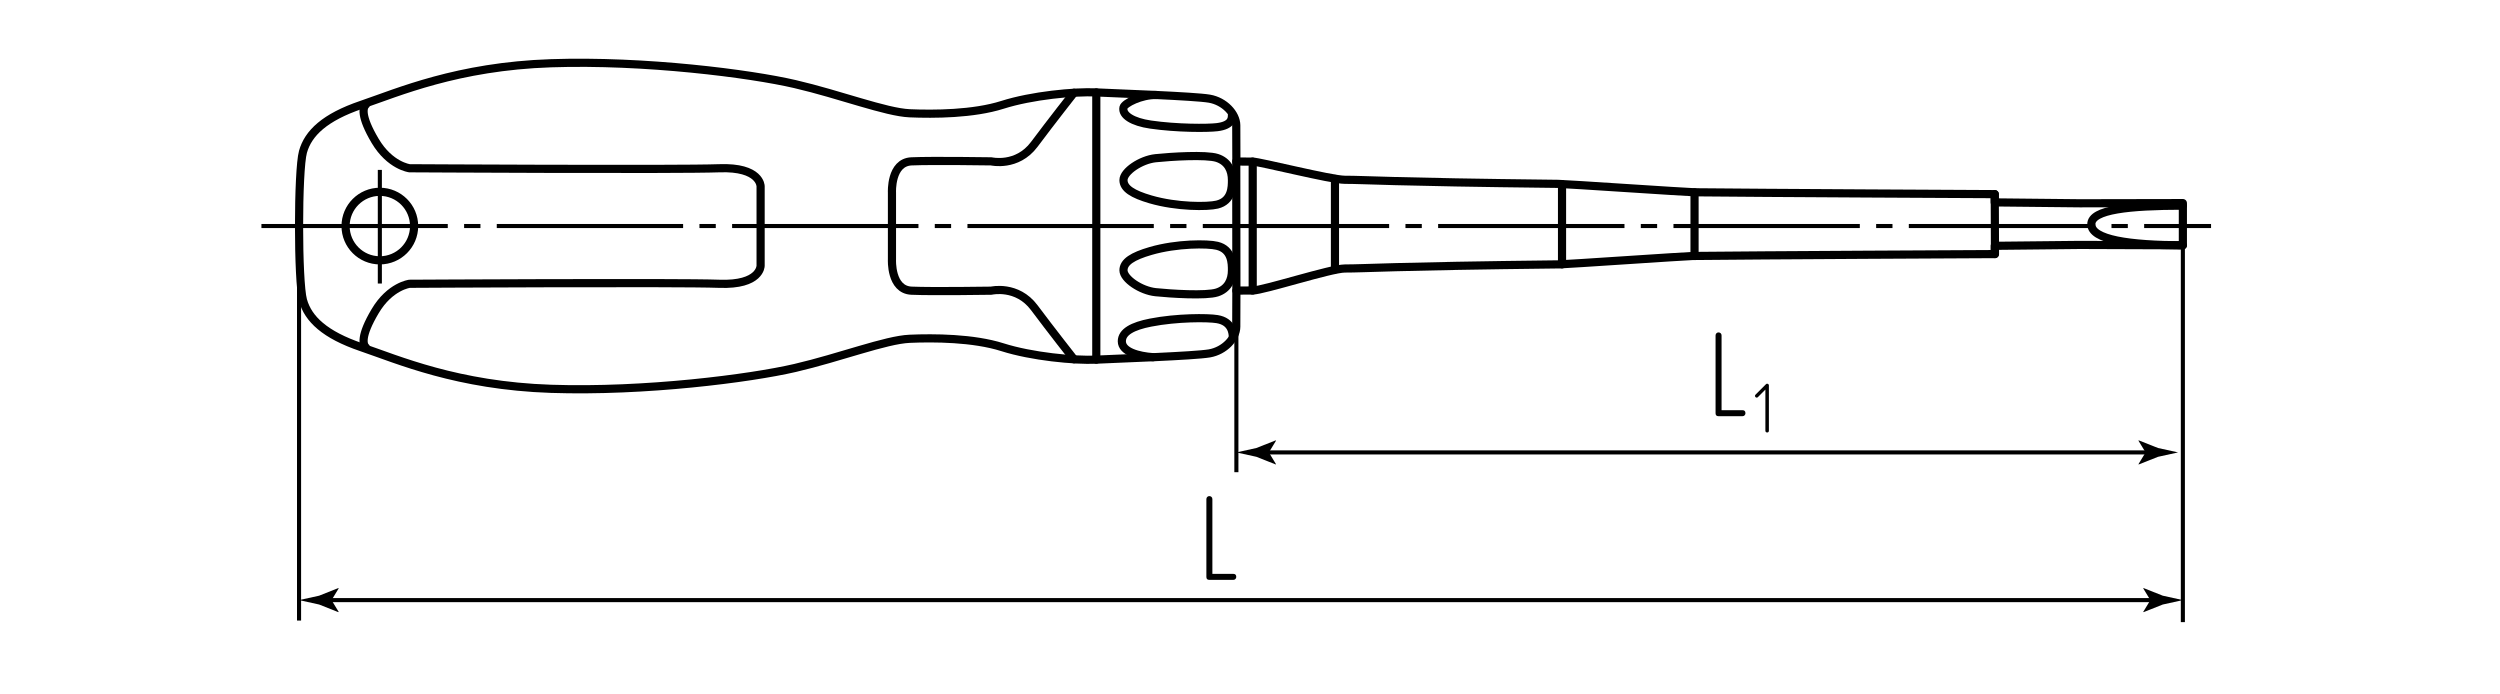 <?xml version="1.0" encoding="utf-8"?>
<!-- Generator: Adobe Illustrator 25.3.1, SVG Export Plug-In . SVG Version: 6.00 Build 0)  -->
<svg version="1.1" id="nio4405" xmlns="http://www.w3.org/2000/svg" xmlns:xlink="http://www.w3.org/1999/xlink" x="0px" y="0px"
	 viewBox="0 0 306.142 85.039" style="enable-background:new 0 0 306.142 85.039;" xml:space="preserve">
<style type="text/css">
	.st0{fill:#010101;}
	.st1{fill:none;stroke:#000000;stroke-width:0.5;stroke-miterlimit:10;stroke-dasharray:22.819,2,2,2;}
	.st2{fill:none;stroke:#000000;stroke-width:0.5;stroke-miterlimit:10;}
	.st3{fill:none;stroke:#000000;stroke-linecap:round;stroke-linejoin:round;stroke-miterlimit:10;}
</style>
<g id="Texts">
	<g>
		<g>
			<path class="st0" d="M210.443,50.966c-0.24,0-0.36-0.12-0.36-0.36v-9.525c0-0.11,0.035-0.2,0.104-0.27
				c0.07-0.07,0.155-0.105,0.256-0.105c0.1,0,0.188,0.032,0.262,0.097c0.075,0.065,0.113,0.158,0.113,0.278v9.15h2.564
				c0.24,0,0.36,0.125,0.36,0.375c0,0.09-0.033,0.172-0.098,0.248c-0.065,0.075-0.152,0.112-0.263,0.112H210.443z"/>
			<path class="st0" d="M216.55,52.909c-0.041,0.035-0.091,0.052-0.149,0.052c-0.058,0-0.109-0.019-0.152-0.057
				c-0.044-0.038-0.066-0.089-0.066-0.153v-5.046l-0.909,0.918c-0.047,0.046-0.096,0.07-0.148,0.07
				c-0.059,0-0.109-0.022-0.153-0.065c-0.044-0.044-0.065-0.095-0.065-0.153c0-0.052,0.023-0.102,0.07-0.148l1.276-1.277
				c0.035-0.041,0.082-0.061,0.14-0.061c0.059,0,0.109,0.019,0.153,0.057c0.044,0.038,0.065,0.089,0.065,0.153v5.553
				C216.611,52.821,216.59,52.874,216.55,52.909z"/>
		</g>
	</g>
	<g>
		<g>
			<path class="st0" d="M148.089,71.01c-0.24,0-0.36-0.12-0.36-0.36v-9.525c0-0.11,0.035-0.2,0.105-0.27s0.155-0.105,0.255-0.105
				c0.1,0,0.188,0.032,0.262,0.097c0.075,0.065,0.113,0.158,0.113,0.278v9.15h2.565c0.24,0,0.36,0.125,0.36,0.375
				c0,0.09-0.033,0.172-0.098,0.248c-0.065,0.075-0.152,0.112-0.262,0.112H148.089z"/>
		</g>
	</g>
</g>
<g id="Middles">
	<line class="st1" x1="32.014" y1="27.678" x2="270.759" y2="27.678"/>
	<line class="st1" x1="46.514" y1="20.805" x2="46.514" y2="34.72"/>
</g>
<g id="Pointers">
	<g>
		<g>
			<line class="st2" x1="39.882" y1="73.488" x2="264.045" y2="73.488"/>
			<g>
				<path d="M40.6,73.488l0.877-1.441l-0.049-0.033l-2.35,0.933c-0.819,0.18-1.637,0.36-2.456,0.54
					c0.819,0.18,1.637,0.36,2.456,0.54l2.35,0.933l0.049-0.025L40.6,73.488z"/>
			</g>
			<g>
				<path d="M263.327,73.488l-0.877-1.441l0.049-0.033l2.35,0.933c0.819,0.18,1.638,0.36,2.456,0.54
					c-0.819,0.18-1.637,0.36-2.456,0.54l-2.35,0.933l-0.049-0.025L263.327,73.488z"/>
			</g>
		</g>
	</g>
	<g>
		<g>
			<line class="st2" x1="154.664" y1="55.401" x2="263.458" y2="55.401"/>
			<g>
				<path d="M155.382,55.401l0.877-1.441l-0.049-0.033l-2.35,0.933c-0.819,0.18-1.637,0.36-2.456,0.54
					c0.819,0.18,1.637,0.36,2.456,0.54l2.35,0.933l0.049-0.025L155.382,55.401z"/>
			</g>
			<g>
				<path d="M262.741,55.401l-0.877-1.441l0.049-0.033l2.35,0.933c0.819,0.18,1.637,0.36,2.456,0.54
					c-0.819,0.18-1.637,0.36-2.456,0.54l-2.35,0.933l-0.049-0.025L262.741,55.401z"/>
			</g>
		</g>
	</g>
</g>
<g id="Callout">
	<line class="st2" x1="267.306" y1="25.183" x2="267.306" y2="76.184"/>
	<line class="st2" x1="151.403" y1="35.585" x2="151.403" y2="57.824"/>
	<line class="st2" x1="36.621" y1="27.487" x2="36.621" y2="75.992"/>
</g>
<g id="BaseContour">
	<path class="st3" d="M267.306,24.87l-12.599,0.024l-10.436-0.11v-1.011c0,0-29.304-0.142-36.764-0.227
		c-0.889-0.01-15.784-1.02-16.685-1.031c-20.908-0.237-23.53-0.499-26.137-0.499c-1.677,0-10.431-2.223-11.283-2.223
		c-1.675,0-2.014-0.024-2.014-0.024l0.015,15.826c0,0,0.323-0.024,1.999-0.024c1.297,0,9.598-2.691,11.283-2.691
		c2.615,0,5.372-0.267,26.326-0.508c0.77-0.009,15.536-1.018,16.298-1.026c7.522-0.087,36.963-0.232,36.963-0.232v-1.011
		l10.436-0.111l12.599,0.047V24.87z"/>
	<line class="st3" x1="244.272" y1="23.773" x2="244.299" y2="31.116"/>
	<path class="st3" d="M267.306,25.183c-6.579,0.012-11.207,0.473-11.207,2.274c0,1.9,4.627,2.558,11.207,2.583"/>
	<line class="st3" x1="207.508" y1="23.546" x2="207.508" y2="31.116"/>
	<line class="st3" x1="191.281" y1="22.557" x2="191.281" y2="32.374"/>
	<line class="st3" x1="153.402" y1="19.794" x2="153.402" y2="35.573"/>
	<line class="st3" x1="163.475" y1="21.915" x2="163.475" y2="32.986"/>
	<path class="st3" d="M109.227,27.684v4.1c0,0-0.191,3.7,2.394,3.813s9.766,0,9.766,0s3.16-0.74,5.266,2.08
		c2.106,2.82,4.862,6.32,4.862,6.32"/>
	<path class="st3" d="M151.403,19.759c0,0,0-3.017-0.015-4.421s-1.438-2.936-3.289-3.255c-1.851-0.319-11.17-0.638-13.851-0.766
		s-7.915,0.383-11.489,1.52c-3.574,1.137-8.426,1.161-11.362,1.034c-2.936-0.128-8.553-2.298-14.043-3.574
		c-5.489-1.277-18.383-2.936-29.872-2.553s-18.766,3.574-23.234,5.094s-6.511,3.459-7.149,5.757s-0.638,15.871,0,18.169
		S39.78,41,44.249,42.52c4.468,1.52,11.745,4.711,23.234,5.094c11.489,0.383,24.383-1.277,29.872-2.553
		c5.489-1.277,11.106-3.447,14.043-3.574c2.936-0.128,7.787-0.103,11.362,1.034c3.574,1.137,8.809,1.647,11.489,1.52
		s12-0.447,13.851-0.766c1.851-0.319,3.274-1.851,3.289-3.255s0.015-4.421,0.015-4.421"/>
	<path class="st3" d="M44.791,12.836c-0.343,0.309-0.67,1.353,1.149,4.417s4.213,3.351,4.213,3.351s32.84,0.191,37.915,0
		c5.074-0.191,5.074,2.202,5.074,2.202v9.744c0,0,0,2.394-5.074,2.202c-5.074-0.191-37.915,0-37.915,0s-2.394,0.287-4.213,3.351
		c-1.819,3.064-1.492,4.108-1.149,4.417"/>
	<path class="st3" d="M109.227,27.672v-4.1c0,0-0.191-3.7,2.394-3.813s9.766,0,9.766,0s3.16,0.74,5.266-2.08
		c2.106-2.82,4.862-6.32,4.862-6.32"/>
	<line class="st3" x1="134.249" y1="11.317" x2="134.249" y2="44.039"/>
	<circle class="st3" cx="46.514" cy="27.684" r="4.196"/>
	<path class="st3" d="M150.861,33.098c0-0.836,0.01-2.552-1.819-2.999c-1.15-0.281-4.918-0.305-8.154,0.638
		c-2.176,0.634-3.31,1.34-3.31,2.361c0,1.054,2.114,2.49,3.933,2.682c1.819,0.191,6.191,0.47,7.532,0.032
		C150.382,35.373,150.861,34.28,150.861,33.098z"/>
	<path class="st3" d="M150.972,41.352c0-0.561-0.102-1.975-1.93-2.275c-1.15-0.189-4.918-0.205-8.154,0.429
		c-2.176,0.426-3.511,1.135-3.511,2.284c0,1.28,2.017,1.823,3.836,1.951"/>
	<path class="st3" d="M150.861,22.055c0,0.836,0.01,2.552-1.819,2.999c-1.15,0.281-4.918,0.305-8.154-0.638
		c-2.176-0.634-3.31-1.34-3.31-2.361c0-1.054,2.114-2.49,3.933-2.682c1.819-0.191,6.191-0.47,7.532-0.032
		C150.382,19.78,150.861,20.873,150.861,22.055z"/>
	<path class="st3" d="M150.861,14.072c0,0.418,0.01,1.276-1.819,1.5c-1.15,0.141-4.918,0.153-8.154-0.319
		c-2.176-0.317-3.511-1.133-3.31-2.091c0.108-0.516,2.195-1.572,4.016-1.528"/>
</g>
</svg>
